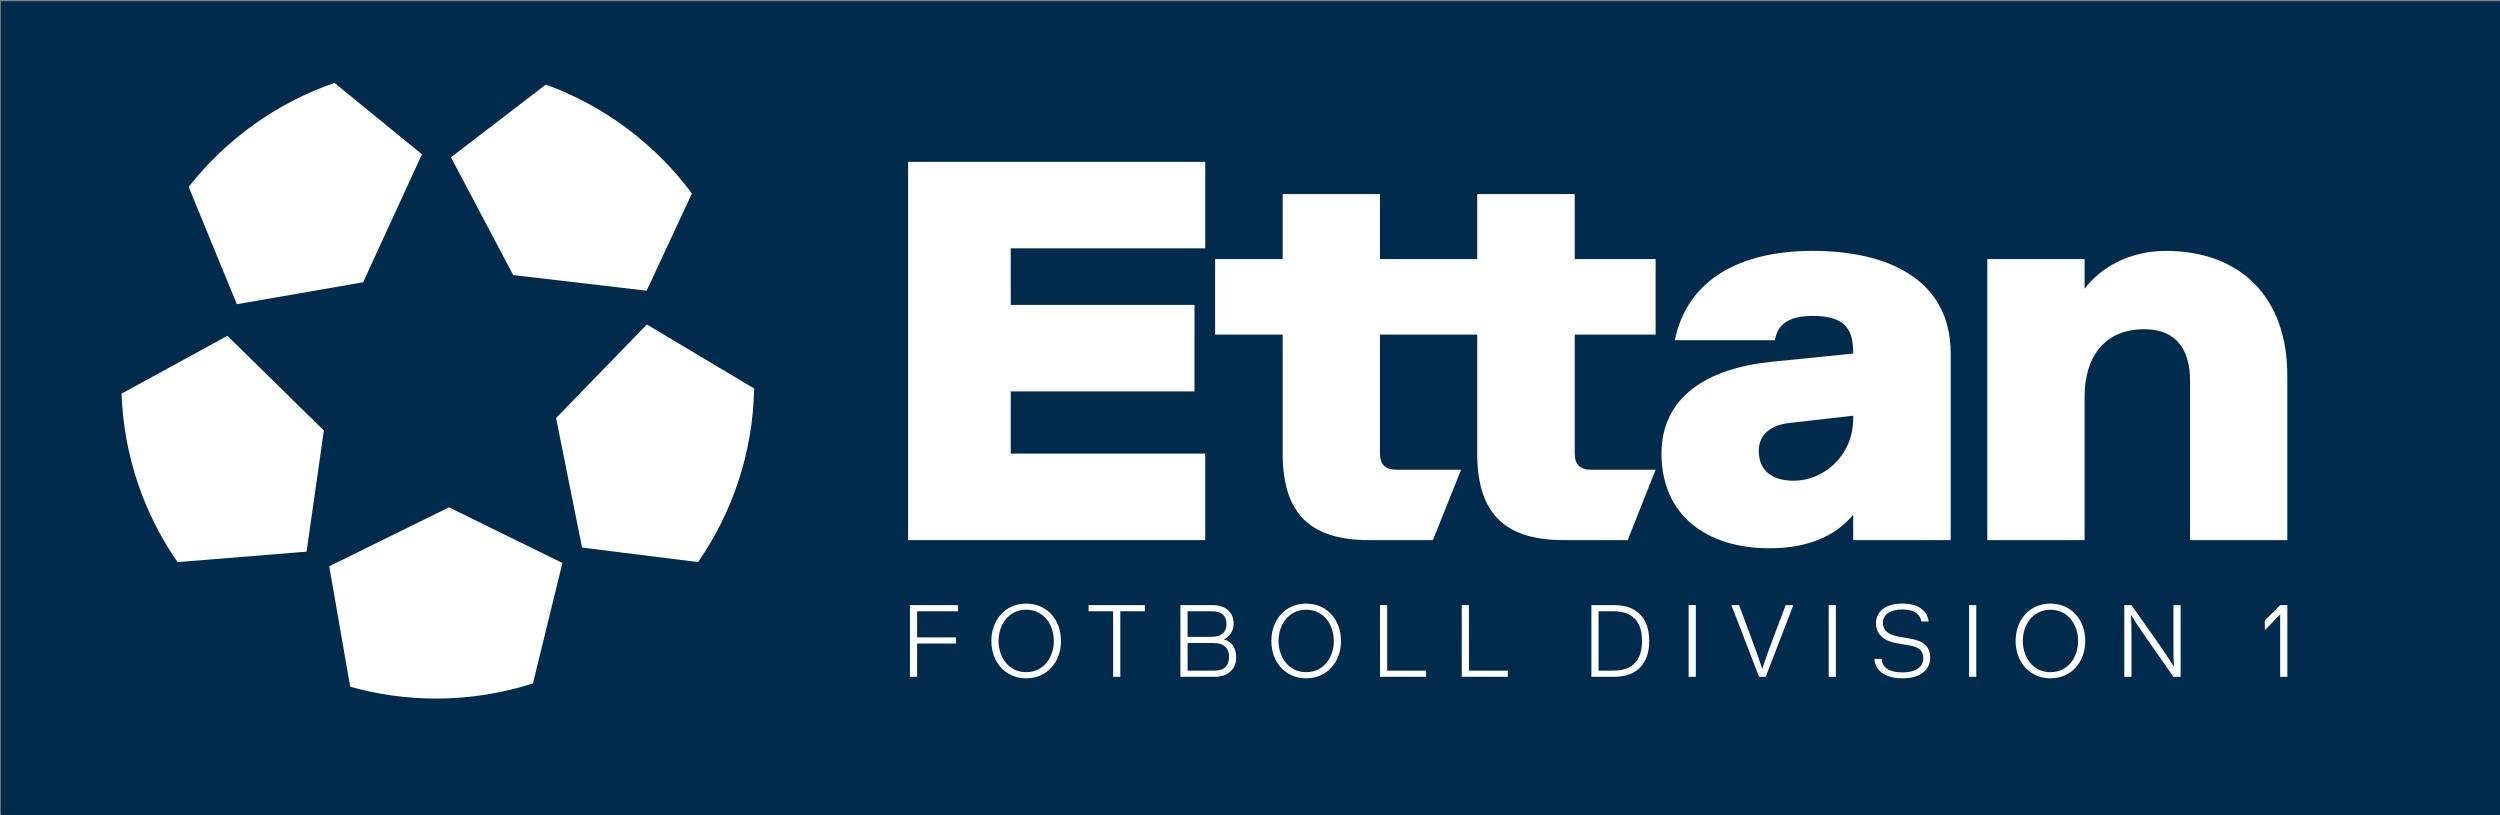 <?xml version="1.0" encoding="UTF-8" standalone="no"?>
<svg id="svg150528" height="162.96" viewBox="0 0 375 122.22" width="500" xmlns="http://www.w3.org/2000/svg" xmlns:xlink="http://www.w3.org/1999/xlink">
   <rect x="0" y="0" width="375" height="122.22" fill="#808080" stroke="none"/>
   <clipPath id="clip2">
      <path id="path150184" d="m442 745h153.277v50h-153.277zm0 0"/>
   </clipPath>
   <symbol id="glyph0-12" overflow="visible">
      <path id="path150049" d=""/>
   </symbol>
   <symbol id="glyph1-1" overflow="visible">
      <path id="path150073" d="m2.312 0h18.141v-5.281h-11.875v-3.797h11.219v-5.281h-11.219v-3.453h11.875v-5.281h-18.141zm0 0"/>
   </symbol>
   <symbol id="glyph1-2" overflow="visible">
      <path id="path150076" d="m16.328-5.281c0 3.797 1.828 5.281 5.281 5.281h3.906l1.703-4.297h-3.953c-.656 0-.984-.328-.984-.984v-7.266h4.938v-4.609h-4.938v-3.969h-5.953v3.969h-5.938v-3.969h-5.938v3.969h-4.125v4.609h4.125v7.266c0 3.797 1.812 5.281 5.281 5.281h3.891l1.719-4.297h-3.953c-.672 0-1-.328-1-.984v-7.266h5.938zm0 0"/>
   </symbol>
   <symbol id="glyph1-3" overflow="visible">
      <path id="path150079" d="m7.719-12.203c.141-.828.656-1.484 2.312-1.484 2.141 0 2.469.984 2.469 2.297l-4.938.5c-3.969.391-6.766 2.141-6.766 5.609 0 3.797 2.797 5.781 6.594 5.781 2.469 0 4.094-.828 5.109-2.047v1.547h5.953v-11.391c0-4.609-3.969-6.266-8.422-6.266-4.453 0-7.656 1.75-8.422 5.453zm1.156 8.578c-1.484 0-2.141-.766-2.141-1.812 0-1.031.75-1.594 1.906-1.719l3.859-.438v.172c0 2.312-1.844 3.797-3.625 3.797zm0 0"/>
   </symbol>
   <symbol id="glyph1-4" overflow="visible">
      <path id="path150082" d="m7.719-17.156h-5.938v17.156h5.938v-8.75c0-2.469 1.25-4.125 3.641-4.125 2.031 0 2.797 1.328 2.797 3.141v9.734h5.938v-10.062c0-4.781-2.875-7.594-7.422-7.594-2.141 0-3.922.953-4.953 2.312zm0 0"/>
   </symbol>
   <symbol id="glyph2-1" overflow="visible">
      <path id="path150088" d="m .594 0h .438v-2.031h2.375v-.375h-2.375v-1.594h2.5v-.375h-2.938zm0 0"/>
   </symbol>
   <symbol id="glyph2-2" overflow="visible">
      <path id="path150091" d="m .75-2.188c0-.969.594-1.906 1.688-1.906 1.094 0 1.688.938 1.688 1.906 0 .969-.594 1.906-1.688 1.906-1.094 0-1.688-.938-1.688-1.906zm3.812 0c0-1.312-.875-2.281-2.125-2.281-1.25 0-2.125.969-2.125 2.281 0 1.312.875 2.281 2.125 2.281 1.25 0 2.125-.969 2.125-2.281zm0 0"/>
   </symbol>
   <symbol id="glyph2-3" overflow="visible">
      <path id="path150094" d="m3.547-4.375h-3.438v.375h1.5v4h .438v-4h1.5zm0 0"/>
   </symbol>
   <symbol id="glyph2-4" overflow="visible">
      <path id="path150097" d="m2.688 0c .781 0 1.312-.438 1.312-1.188 0-.594-.281-.969-.75-1.094.375-.188.594-.531.594-.969 0-.719-.531-1.125-1.281-1.125h-1.969v4.375zm-1.656-2.438v-1.562h1.5c.656 0 .875.344.875.781 0 .438-.25.781-.906.781zm1.594.375c.656 0 .938.344.938.844 0 .5-.25.844-.906.844h-1.625v-1.688zm0 0"/>
   </symbol>
   <symbol id="glyph2-5" overflow="visible">
      <path id="path150100" d="m .594 0h2.812v-.375h-2.375v-4h-.438zm0 0"/>
   </symbol>
   <symbol id="glyph2-6" overflow="visible">
      <path id="path150103" d=""/>
   </symbol>
   <symbol id="glyph2-7" overflow="visible">
      <path id="path150106" d="m4.125-2.188c0-1.375-.75-2.188-2.125-2.188h-1.406v4.375h1.406c1.375 0 2.125-.812 2.125-2.188zm-.438 0c0 1.125-.531 1.812-1.75 1.812h-.906v-3.625h.906c1.219 0 1.75.688 1.75 1.812zm0 0"/>
   </symbol>
   <symbol id="glyph2-8" overflow="visible">
      <path id="path150109" d="m1.031 0v-4.375h-.438v4.375zm0 0"/>
   </symbol>
   <symbol id="glyph2-9" overflow="visible">
      <path id="path150112" d="m1.781 0h .406l1.688-4.375h-.469l-1.047 2.781c-.156.438-.281.781-.375 1.094h-.016c-.094-.312-.219-.656-.375-1.094l-1.031-2.781h-.469zm0 0"/>
   </symbol>
   <symbol id="glyph2-10" overflow="visible">
      <path id="path150115" d="m2.266-1.938c.594.094.984.234.984.812 0 .531-.484.859-1.266.859-.812 0-1.25-.297-1.281-.828h-.438c.031.625.531 1.188 1.719 1.188 1.094 0 1.688-.531 1.688-1.25 0-.766-.5-1.062-1.312-1.188l-.625-.109c-.594-.109-.953-.359-.953-.844 0-.469.391-.812 1.203-.812.781 0 1.109.359 1.141.734h.453c-.047-.453-.406-1.094-1.594-1.094-1.156 0-1.625.578-1.625 1.203 0 .688.516 1.094 1.281 1.219zm0 0"/>
   </symbol>
   <symbol id="glyph2-11" overflow="visible">
      <path id="path150118" d="m3.594 0h .438v-4.375h-.438v2.375c0 .688 0 .969.031 1.375h-.016c-.219-.375-.391-.625-.859-1.312l-1.719-2.438h-.438v4.375h.438v-2.375c0-.688 0-.969-.031-1.375h.031c.219.375.391.625.859 1.312zm0 0"/>
   </symbol>
   <symbol id="glyph2-12" overflow="visible">
      <path id="path150121" d="m1.531 0v-4.375h-.438l-.938.938v.594l.938-.969v3.812zm0 0"/>
   </symbol>
   <symbol id="glyph3-5" overflow="visible">
      <path id="path150139" d=""/>
   </symbol>
   <g id="surface1275027" transform="translate(-331.451 -708.851)">
      <use id="use150239" fill="#fff" height="100%" transform="matrix(2.457 0 0 2.457 -755.95 -1121.593)" width="100%" x="345.682" xlink:href="#glyph0-12" y="319.884"/>
      <use id="use150267" fill="#fff" height="100%" transform="matrix(2.457 0 0 2.457 -755.95 -1121.593)" width="100%" x="230.957" xlink:href="#glyph0-12" y="367.884"/>
      <g id="g150289" clip-path="url(#clip2)" fill="#002b4c" transform="matrix(2.457 0 0 2.457 -755.95 -1121.593)">
         <path id="path150285" d="m442.629 794.836h152.645v-49.75h-152.645zm0 0"/>
         <path id="path150287" d="m442.629 794.816h152.645v-49.73h-152.645zm0 0"/>
      </g>
      <path id="path150291" d="m398.799 784.951l-17.965 8.838 3.148 18.07c4.098 1.152 8.416 1.775 12.888 1.775 5.057 0 9.942-.797 14.519-2.274l4.424-18.06zm0 0" fill="#fff"/>
      <path id="path150293" d="m428.481 757.524l-13.617 14.03 3.896 19.433 17.398 2.178c5.144-7.418 8.224-16.372 8.416-26.035zm0 0" fill="#fff"/>
      <path id="path150295" d="m380.028 773.425l-14.471-14.203-15.873 8.675c.336 9.366 3.388 18.051 8.397 25.267l19.356-1.564zm0 0" fill="#fff"/>
      <path id="path150297" d="m385.921 751.19l8.819-19.193-13.118-10.71c-8.714 3.013-16.285 8.483-21.87 15.604l7.226 17.59zm0 0" fill="#fff"/>
      <path id="path150299" d="m408.434 750.115l20.009 2.342 6.794-14.587c-5.499-7.389-13.09-13.128-21.909-16.333l-14.232 10.911zm0 0" fill="#fff"/>
      <g id="g150305" fill="#fff" transform="matrix(2.457 0 0 2.457 -755.95 -1121.593)">
         <use id="use150301" height="100%" width="100%" x="495.7" xlink:href="#glyph1-1" y="777.965"/>
         <use id="use150303" height="100%" width="100%" x="516.429" xlink:href="#glyph1-2" y="777.965"/>
      </g>
      <use id="use150307" fill="#fff" height="100%" transform="matrix(2.457 0 0 2.457 -755.95 -1121.593)" width="100%" x="543.211" xlink:href="#glyph1-3" y="777.965"/>
      <use id="use150311" fill="#fff" height="100%" transform="matrix(2.457 0 0 2.457 -755.95 -1121.593)" width="100%" x="562.117" xlink:href="#glyph1-4" y="777.965"/>
      <use id="use150315" fill="#fff" height="100%" transform="matrix(2.457 0 0 2.457 -755.95 -1121.593)" width="100%" x="497.531" xlink:href="#glyph2-1" y="786.31"/>
      <use id="use150319" fill="#fff" height="100%" transform="matrix(2.457 0 0 2.457 -755.95 -1121.593)" width="100%" x="502.784" xlink:href="#glyph2-2" y="786.31"/>
      <use id="use150323" fill="#fff" height="100%" transform="matrix(2.457 0 0 2.457 -755.95 -1121.593)" width="100%" x="508.921" xlink:href="#glyph2-3" y="786.31"/>
      <use id="use150327" fill="#fff" height="100%" transform="matrix(2.457 0 0 2.457 -755.95 -1121.593)" width="100%" x="514.042" xlink:href="#glyph2-4" y="786.31"/>
      <g id="g150335" fill="#fff" transform="matrix(2.457 0 0 2.457 -755.95 -1121.593)">
         <use id="use150331" height="100%" width="100%" x="519.877" xlink:href="#glyph2-2" y="786.31"/>
         <use id="use150333" height="100%" width="100%" x="526.228" xlink:href="#glyph2-5" y="786.31"/>
      </g>
      <use id="use150337" fill="#fff" height="100%" transform="matrix(2.457 0 0 2.457 -755.95 -1121.593)" width="100%" x="531.22" xlink:href="#glyph2-5" y="786.31"/>
      <use id="use150341" fill="#fff" height="100%" transform="matrix(2.457 0 0 2.457 -755.95 -1121.593)" width="100%" x="536.31" xlink:href="#glyph2-6" y="786.31"/>
      <g id="g150349" fill="#fff" transform="matrix(2.457 0 0 2.457 -755.95 -1121.593)">
         <use id="use150345" height="100%" width="100%" x="539.133" xlink:href="#glyph2-7" y="786.31"/>
         <use id="use150347" height="100%" width="100%" x="545.072" xlink:href="#glyph2-8" y="786.31"/>
      </g>
      <use id="use150351" fill="#fff" height="100%" transform="matrix(2.457 0 0 2.457 -755.95 -1121.593)" width="100%" x="548.182" xlink:href="#glyph2-9" y="786.31"/>
      <use id="use150355" fill="#fff" height="100%" transform="matrix(2.457 0 0 2.457 -755.95 -1121.593)" width="100%" x="553.622" xlink:href="#glyph2-8" y="786.31"/>
      <use id="use150359" fill="#fff" height="100%" transform="matrix(2.457 0 0 2.457 -755.95 -1121.593)" width="100%" x="556.741" xlink:href="#glyph2-10" y="786.31"/>
      <use id="use150363" fill="#fff" height="100%" transform="matrix(2.457 0 0 2.457 -755.95 -1121.593)" width="100%" x="562.193" xlink:href="#glyph2-8" y="786.31"/>
      <g id="g150371" fill="#fff" transform="matrix(2.457 0 0 2.457 -755.95 -1121.593)">
         <use id="use150367" height="100%" width="100%" x="565.315" xlink:href="#glyph2-2" y="786.31"/>
         <use id="use150369" height="100%" width="100%" x="571.667" xlink:href="#glyph2-11" y="786.31"/>
      </g>
      <use id="use150373" fill="#fff" height="100%" transform="matrix(2.457 0 0 2.457 -755.95 -1121.593)" width="100%" x="577.862" xlink:href="#glyph2-6" y="786.31"/>
      <use id="use150377" fill="#fff" height="100%" transform="matrix(2.457 0 0 2.457 -755.95 -1121.593)" width="100%" x="580.685" xlink:href="#glyph2-12" y="786.31"/>
      <use id="use150477" fill="#fff" height="100%" transform="matrix(2.457 0 0 2.457 -755.95 -1121.593)" width="100%" x="173.34" xlink:href="#glyph3-5" y="395.355"/>
   </g>
</svg>
